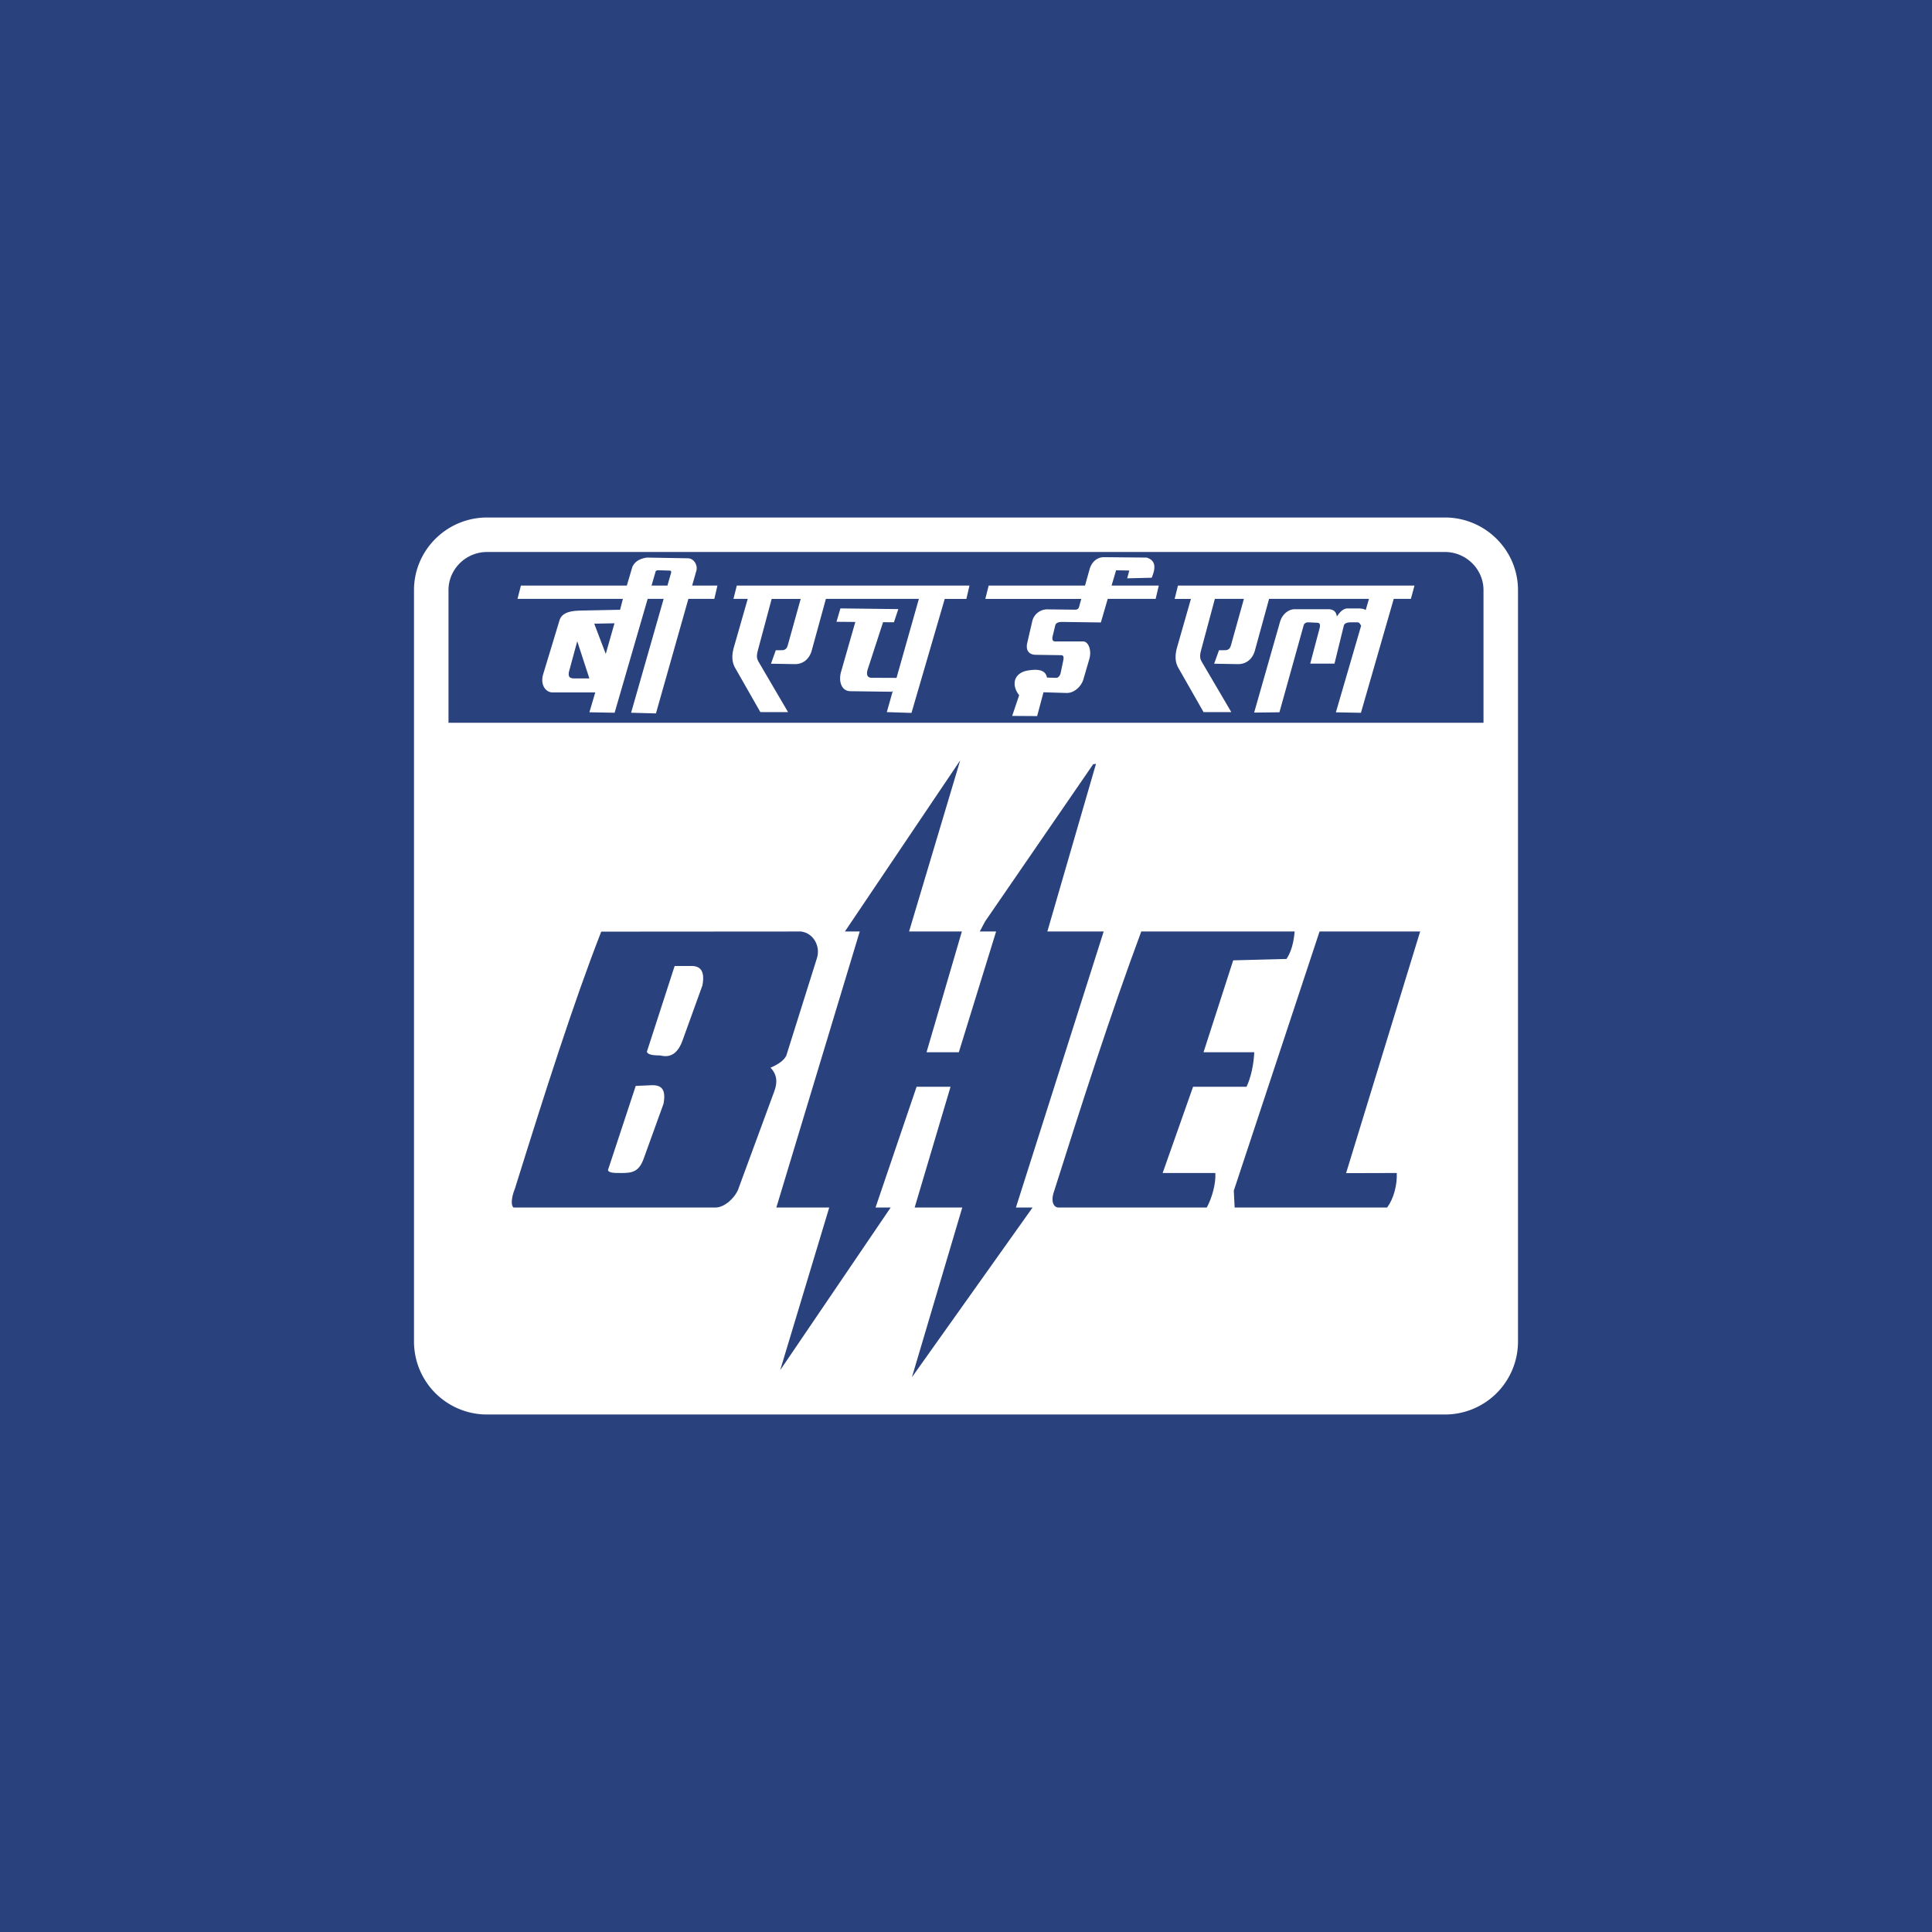 <!-- by TradingView --><svg width="56" height="56" xmlns="http://www.w3.org/2000/svg"><path fill="#29417C" d="M0 0h56v56H0z"/><path d="M14.117 16C13.5 16 13 16.502 13 17.104v21.792c0 .602.5 1.104 1.117 1.104h27.766C42.5 40 43 39.498 43 38.896V17.104c0-.602-.5-1.104-1.117-1.104H14.116zM12 17.104c0-1.162.955-2.104 2.117-2.104h27.766c1.162 0 2.117.942 2.117 2.104v21.792A2.115 2.115 0 0141.883 41H14.116A2.115 2.115 0 0112 38.896V17.104z" fill="#fff"/><path d="M43.468 20.95v17.957c0 .883-.726 1.607-1.613 1.607H14.143a1.615 1.615 0 01-1.613-1.607V20.95h30.939z" fill="#fff"/><path d="M17.427 27.004L23.218 27c.368.047.568.435.462.77l-.89 2.832c-.076.147-.246.255-.457.346.197.2.206.435.107.692l-1.026 2.787c-.068.239-.4.6-.717.573h-5.811c-.08-.055-.069-.282.04-.55.852-2.73 1.699-5.396 2.501-7.446zm1 4.472l-.805 2.44c.019.074.148.087.389.084.311 0 .516-.027.657-.446l.564-1.56c.074-.401-.04-.554-.36-.538l-.445.02zM19.555 28l-.805 2.485c.019.075.148.11.389.107.289.076.516-.05.657-.468l.564-1.562c.074-.4-.04-.579-.36-.562h-.445zm8.279-5.964L24.49 27h.43l-2.417 8h1.533l-1.422 4.715L25.817 35h-.439l1.19-3.5h.984l-1.04 3.5h1.38l-1.459 4.919L29.93 35h-.483l2.544-8h-1.633l1.41-4.86-.082.012-3.131 4.554-.156.294h.474l-1.081 3.5h-.936L27.88 27h-1.53l1.483-4.964zM33.08 27h4.446c-.025.316-.104.603-.237.796l-1.544.04-.86 2.664h1.47c-.011.324-.093.732-.224 1h-1.549L33.7 34h1.527c.02.3-.095.722-.248 1h-4.313c-.13-.015-.198-.168-.136-.398.817-2.58 1.644-5.163 2.55-7.602zm5.167 0h2.917l-2.147 7.004L40.486 34c.014.35-.088.74-.278 1h-4.421l-.025-.487L38.248 27z" fill="#29417C"/><path fill-rule="evenodd" d="M15.099 16.973h3.07l.16-.541c.07-.153.212-.243.428-.27l1.18.02c.185.003.29.209.248.359l-.123.432h.733l-.09.386h-.752l-.94 3.32-.72-.02.943-3.3h-.463l-.958 3.3-.731-.013.17-.575h-1.23c-.225 0-.367-.242-.28-.528l.473-1.56c.07-.23.315-.28.644-.286l1.075-.022h.037l.082-.316H15l.099-.386zm6.614.248l-.439 1.533c-.064.225-.068.425.035.606l.73 1.28.803.001L22 19.203c-.062-.106-.083-.167-.028-.37l.446-1.663-.05.19h.841l.01-.038-.382 1.37c-.022.08-.049.139-.15.154l-.2.002-.14.39.688.012c.237.004.424-.142.494-.397l.41-1.494h2.695l-.648 2.29-.72-.003c-.185-.001-.133-.188-.112-.253l.442-1.358.315.002.127-.382-1.678-.02-.114.388.546.005-.412 1.44c-.079.275.004.564.272.567l1.204.016.026-.037-.177.627.715.023.99-3.394-.027.09h.628l.09-.387h-6.744l-.097.386h.414l.04-.139zm17.008 3.427l.731-2.508c-.022-.048-.054-.102-.102-.102h-.189c-.118 0-.194.03-.21.097l-.27 1.1h-.703l.254-.961c.018-.069.073-.217-.045-.223l-.254-.012c-.095-.005-.134.044-.146.087l-.702 2.52-.733.009.75-2.63c.062-.215.239-.367.43-.367h.977c.163.006.225.091.24.212.092-.136.193-.242.329-.234h.296c.093 0 .174.016.212.047l.173-.595-.079.271h-2.895l-.41 1.494c-.07.255-.256.4-.494.397l-.688-.012.14-.39.2-.002c.102-.015.128-.075.15-.153l.383-1.372-.01.038h-.843l.051-.189-.446 1.663c-.054.203-.034.264.028.37l.844 1.438h-.804l-.73-1.281c-.103-.18-.099-.38-.035-.606l.439-1.534-.04.14h-.472l.096-.387H41l-.105.386h-.497l.065-.225-1.016 3.527-.726-.014zm-9.383.103l.203-.599c-.238-.303-.153-.647.247-.716.422-.073.53.055.559.204l.263.008c.062.002.107-.053.13-.127l.076-.361c.018-.09.027-.168-.063-.169l-.731-.011c-.222-.004-.29-.157-.248-.34l.147-.637a.447.447 0 01.459-.34l.784.009c.113 0 .113-.083.135-.162l.043-.15H28.56l.097-.387h2.793l.134-.479c.047-.165.18-.346.424-.344l1.231.012c.265.085.264.298.143.584l-.71.017.061-.226-.383-.007-.13.443h1.368l-.091.386h-1.389l-.199.683-1.132-.015c-.1 0-.173.031-.19.1l-.074.306c-.022.088-.01.159.069.159h.809c.167 0 .253.27.185.505l-.172.59c-.06.21-.27.405-.488.399l-.67-.02-.184.69-.724-.005zm-10.453-3.778l.107-.368c.015-.064.027-.078.11-.075l.314.009c.044.006.045.041.034.07l-.154.54.05-.176h-.46zm-1.802 2.691h-.445c-.13 0-.184-.053-.138-.224l.232-.854-.076-.233.427 1.311zm.141-1.586l.587-.012-.253.888-.334-.876z" fill="#fff"/></svg>